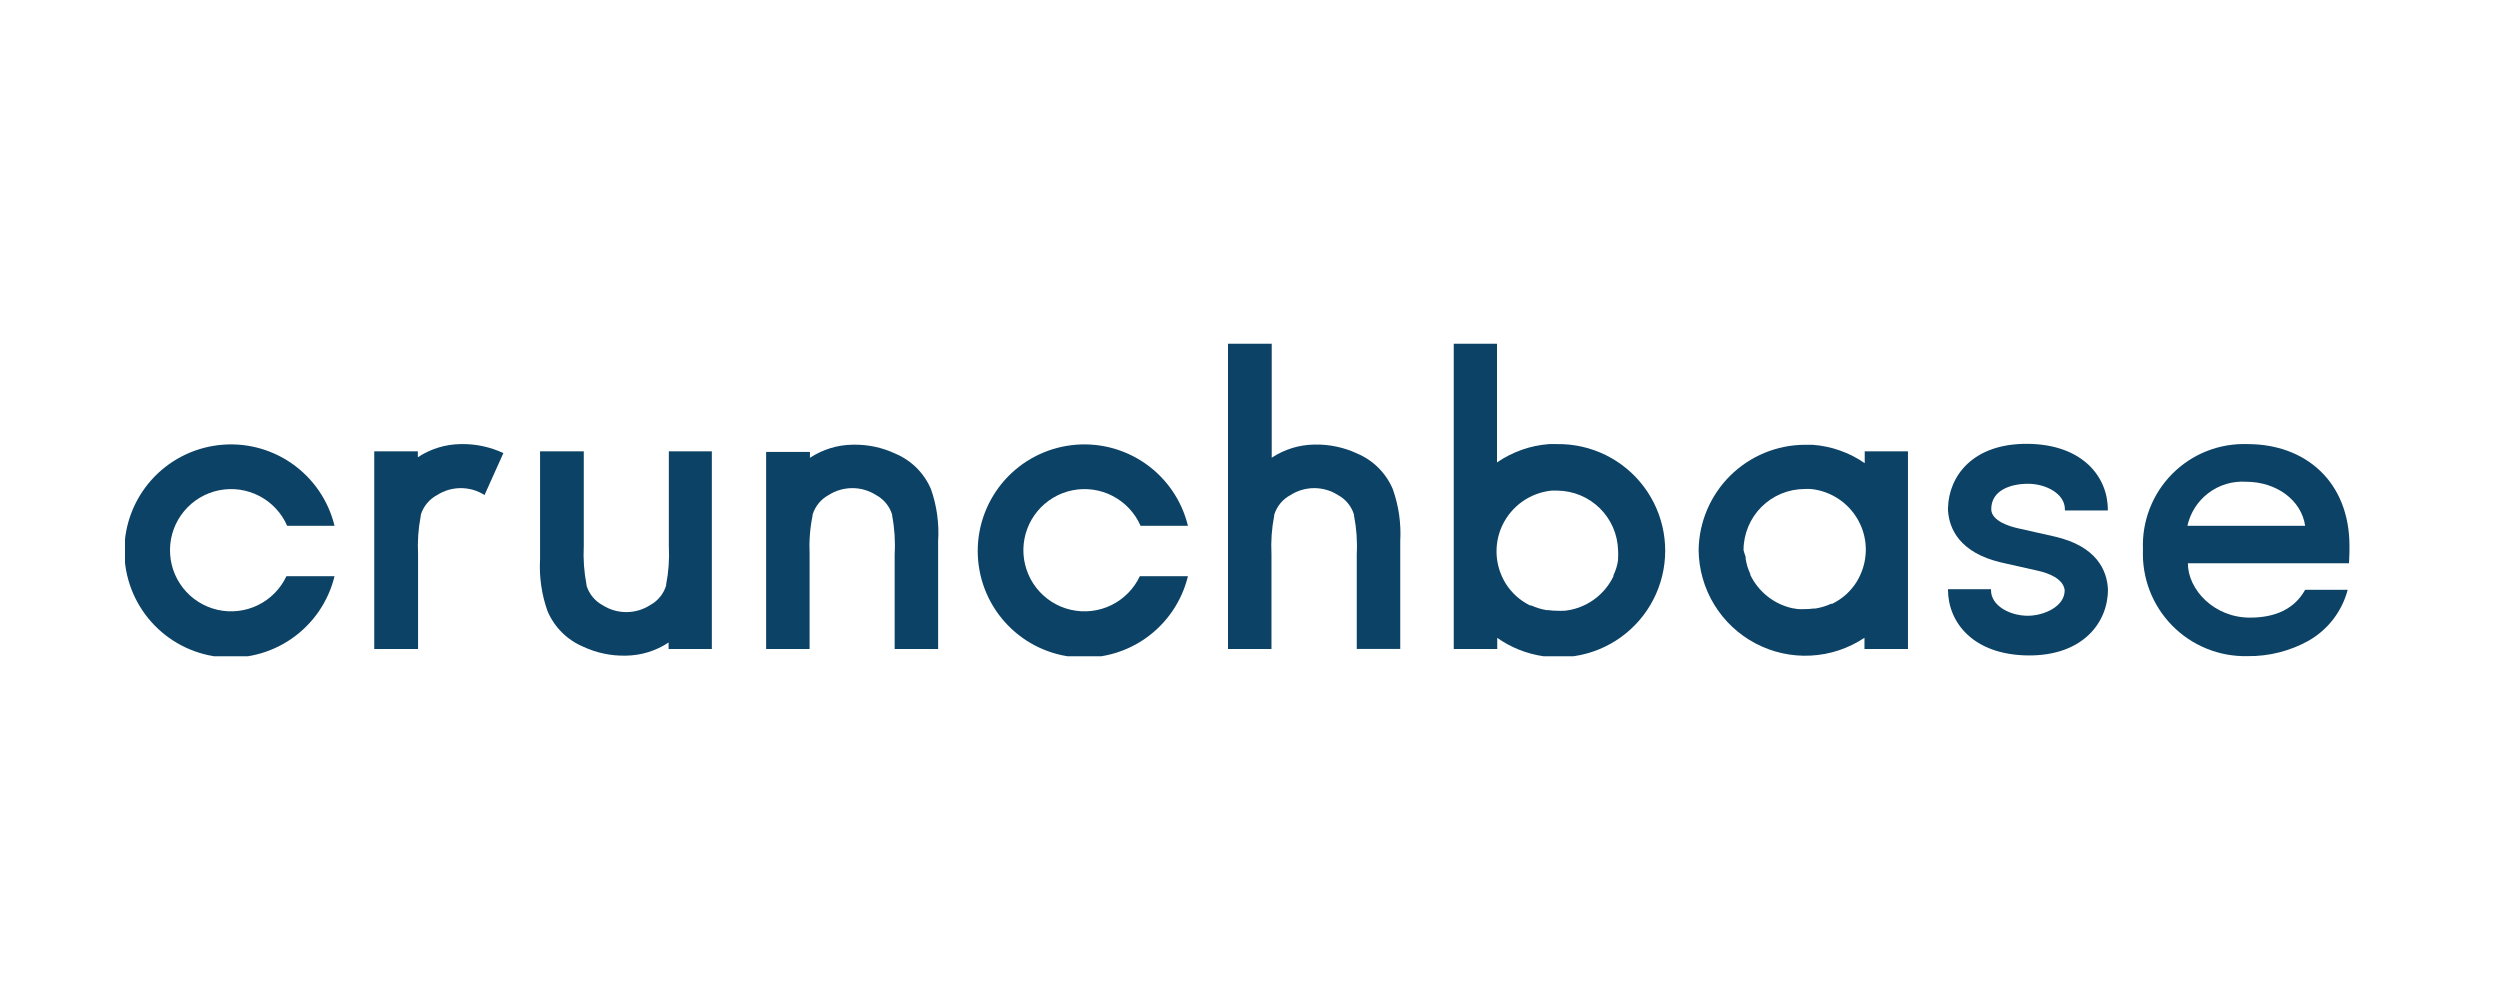 <svg width="80" height="32" viewBox="0 0 80 32" fill="none" xmlns="http://www.w3.org/2000/svg">
<g clip-path="url(#clip0_6616_7931)">
<path d="M75.183 17.475C75.183 15.412 73.776 14.211 71.923 14.211C71.477 14.195 71.032 14.271 70.617 14.435C70.201 14.599 69.825 14.848 69.51 15.165C69.196 15.482 68.951 15.86 68.79 16.277C68.629 16.693 68.556 17.139 68.575 17.584C68.556 18.032 68.629 18.479 68.789 18.898C68.95 19.316 69.195 19.697 69.509 20.017C69.822 20.337 70.199 20.589 70.614 20.757C71.029 20.926 71.475 21.007 71.923 20.996C72.605 21.005 73.278 20.835 73.875 20.503C74.181 20.328 74.45 20.094 74.665 19.814C74.879 19.535 75.036 19.215 75.126 18.873H73.765C73.431 19.472 72.836 19.764 71.995 19.764C70.857 19.764 70.012 18.873 70.012 18.024H75.168C75.183 17.782 75.183 17.63 75.183 17.475ZM69.997 16.826C70.089 16.407 70.329 16.034 70.672 15.775C71.016 15.516 71.441 15.389 71.87 15.416C72.844 15.416 73.644 16 73.765 16.826H70.016H69.997Z" fill="#0C4265"/>
<path d="M9.166 18.438C8.976 18.842 8.654 19.17 8.251 19.366C7.849 19.561 7.392 19.613 6.956 19.513C6.521 19.413 6.132 19.166 5.856 18.814C5.58 18.462 5.433 18.026 5.44 17.579C5.446 17.132 5.605 16.701 5.891 16.357C6.177 16.013 6.572 15.777 7.01 15.689C7.449 15.601 7.904 15.666 8.301 15.873C8.697 16.08 9.011 16.416 9.189 16.826H10.705C10.508 16.015 10.021 15.305 9.335 14.829C8.65 14.353 7.813 14.145 6.985 14.245C6.156 14.344 5.392 14.743 4.838 15.367C4.284 15.992 3.979 16.797 3.979 17.632C3.979 18.466 4.284 19.272 4.838 19.896C5.392 20.521 6.156 20.92 6.985 21.019C7.813 21.119 8.65 20.911 9.335 20.435C10.021 19.959 10.508 19.248 10.705 18.438H9.189H9.166Z" fill="#0C4265"/>
<path d="M16.108 14.499C15.681 14.299 15.214 14.2 14.743 14.211C14.254 14.216 13.778 14.362 13.371 14.632V14.442H11.976V20.769H13.378V17.736C13.357 17.323 13.386 16.91 13.465 16.504V16.474C13.507 16.339 13.574 16.214 13.664 16.105C13.754 15.996 13.864 15.907 13.989 15.841C14.215 15.696 14.478 15.62 14.747 15.62C15.015 15.62 15.278 15.696 15.505 15.841L16.108 14.499Z" fill="#0C4265"/>
<path d="M21.403 14.442V17.475C21.424 17.887 21.395 18.301 21.316 18.707V18.737C21.234 19.006 21.048 19.233 20.8 19.366C20.574 19.511 20.311 19.587 20.042 19.587C19.773 19.587 19.511 19.511 19.284 19.366C19.036 19.233 18.851 19.006 18.768 18.737V18.707C18.689 18.301 18.66 17.887 18.681 17.475V14.442H17.282V17.892C17.25 18.457 17.331 19.023 17.521 19.556C17.738 20.068 18.146 20.476 18.659 20.693C19.085 20.893 19.552 20.991 20.023 20.981C20.512 20.976 20.988 20.83 21.395 20.56V20.769H22.779V14.442H21.403Z" fill="#0C4265"/>
<path d="M25.907 20.769V17.736C25.888 17.322 25.919 16.907 26.002 16.5V16.47C26.084 16.201 26.269 15.974 26.517 15.841C26.744 15.696 27.007 15.62 27.275 15.62C27.544 15.62 27.807 15.696 28.033 15.841C28.282 15.974 28.467 16.201 28.549 16.47V16.5C28.626 16.907 28.653 17.323 28.629 17.736V20.769H30.02V17.319C30.056 16.755 29.979 16.189 29.792 15.655C29.575 15.143 29.168 14.735 28.655 14.518C28.229 14.318 27.762 14.219 27.291 14.23C26.802 14.235 26.326 14.381 25.918 14.65V14.461H24.516V20.769H25.907Z" fill="#0C4265"/>
<path d="M36.475 18.438C36.285 18.842 35.962 19.17 35.56 19.366C35.158 19.561 34.701 19.613 34.265 19.513C33.829 19.413 33.441 19.166 33.165 18.814C32.889 18.462 32.742 18.026 32.748 17.579C32.755 17.132 32.914 16.701 33.2 16.357C33.486 16.013 33.881 15.777 34.319 15.689C34.758 15.601 35.213 15.666 35.609 15.873C36.006 16.08 36.319 16.416 36.498 16.826H38.014C37.817 16.015 37.33 15.305 36.644 14.829C35.958 14.353 35.122 14.145 34.293 14.245C33.465 14.344 32.701 14.743 32.147 15.367C31.593 15.992 31.287 16.797 31.287 17.632C31.287 18.466 31.593 19.272 32.147 19.896C32.701 20.521 33.465 20.92 34.293 21.019C35.122 21.119 35.958 20.911 36.644 20.435C37.33 19.959 37.817 19.248 38.014 18.438H36.498H36.475Z" fill="#0C4265"/>
<path d="M40.687 20.769V17.736C40.666 17.323 40.695 16.91 40.774 16.504V16.474C40.816 16.339 40.883 16.214 40.973 16.105C41.062 15.996 41.173 15.907 41.297 15.841C41.524 15.696 41.787 15.62 42.056 15.62C42.324 15.62 42.587 15.696 42.814 15.841C43.062 15.974 43.247 16.201 43.329 16.47V16.5C43.408 16.906 43.438 17.32 43.416 17.732V20.765H44.808V17.315C44.84 16.75 44.759 16.184 44.569 15.651C44.352 15.139 43.944 14.731 43.432 14.514C43.005 14.314 42.538 14.216 42.067 14.226C41.578 14.231 41.102 14.377 40.695 14.647V11H39.296V20.769H40.687Z" fill="#0C4265"/>
<path d="M49.822 14.211H49.572C48.974 14.255 48.398 14.457 47.904 14.798V11H46.52V20.769H47.912V20.412C48.352 20.722 48.859 20.923 49.392 21C49.925 21.076 50.469 21.024 50.978 20.85C51.488 20.676 51.949 20.384 52.324 19.997C52.699 19.611 52.977 19.141 53.135 18.627C53.294 18.112 53.328 17.567 53.236 17.037C53.143 16.506 52.927 16.005 52.604 15.575C52.281 15.144 51.86 14.796 51.377 14.559C50.893 14.322 50.361 14.203 49.822 14.211ZM51.778 17.865V17.926C51.766 18.006 51.748 18.086 51.725 18.165C51.699 18.249 51.668 18.331 51.63 18.411V18.441C51.5 18.713 51.308 18.951 51.071 19.137C50.834 19.323 50.557 19.452 50.262 19.514L50.076 19.544H50.035C49.964 19.548 49.893 19.548 49.822 19.544C49.733 19.544 49.645 19.538 49.557 19.525H49.496C49.325 19.497 49.158 19.446 49 19.374H48.962C48.803 19.296 48.655 19.196 48.522 19.078C48.389 18.957 48.273 18.818 48.177 18.665C48.13 18.587 48.088 18.506 48.052 18.422C47.94 18.168 47.885 17.892 47.889 17.614C47.893 17.336 47.956 17.062 48.075 16.811C48.219 16.507 48.439 16.245 48.714 16.05C48.989 15.856 49.309 15.735 49.644 15.7C49.711 15.697 49.778 15.697 49.845 15.7C50.35 15.707 50.834 15.909 51.194 16.264C51.554 16.618 51.764 17.098 51.778 17.604C51.784 17.691 51.784 17.778 51.778 17.865Z" fill="#0C4265"/>
<path d="M67.45 16.334V16.303C67.45 15.272 66.657 14.222 64.891 14.203C63.124 14.184 62.359 15.242 62.336 16.258V16.334C62.374 16.929 62.715 17.687 64.034 17.998L65.209 18.263C65.513 18.331 66.028 18.502 66.07 18.889C66.07 19.423 65.384 19.704 64.891 19.704C64.322 19.704 63.712 19.389 63.712 18.885V18.854H62.336V18.873C62.336 19.904 63.128 20.954 64.895 20.974C66.661 20.992 67.454 19.908 67.454 18.873V18.854C67.423 18.252 67.097 17.482 65.755 17.171L64.58 16.906C64.322 16.849 63.72 16.675 63.72 16.292C63.72 15.693 64.33 15.481 64.898 15.481C65.467 15.481 66.077 15.795 66.077 16.299V16.334H67.454H67.45Z" fill="#0C4265"/>
<path d="M54.356 17.604C54.362 18.219 54.534 18.821 54.854 19.346C55.174 19.872 55.63 20.301 56.174 20.588C56.718 20.876 57.329 21.011 57.943 20.979C58.558 20.948 59.152 20.75 59.663 20.409V20.769H61.055V14.442H59.671V14.821C59.177 14.48 58.602 14.277 58.003 14.233H57.753C56.858 14.237 56 14.593 55.365 15.223C54.73 15.854 54.367 16.709 54.356 17.604ZM55.793 17.604C55.794 17.085 56.001 16.588 56.367 16.221C56.734 15.855 57.231 15.649 57.749 15.648C57.816 15.644 57.883 15.644 57.95 15.648C58.285 15.682 58.605 15.803 58.88 15.997C59.155 16.192 59.375 16.454 59.519 16.758C59.638 17.009 59.702 17.283 59.706 17.561C59.709 17.839 59.654 18.115 59.542 18.369C59.506 18.453 59.464 18.534 59.417 18.612C59.322 18.765 59.205 18.904 59.072 19.025C58.94 19.143 58.792 19.242 58.632 19.321H58.594C58.437 19.393 58.27 19.444 58.098 19.472H58.037C57.949 19.485 57.861 19.491 57.772 19.491C57.701 19.495 57.63 19.495 57.56 19.491H57.533L57.347 19.461C57.059 19.396 56.788 19.266 56.556 19.081C56.325 18.897 56.138 18.663 56.009 18.396V18.365C55.972 18.286 55.94 18.203 55.914 18.119C55.892 18.041 55.874 17.961 55.861 17.88V17.82C55.834 17.749 55.812 17.677 55.793 17.604Z" fill="#0C4265"/>
</g>
<defs>
<clipPath id="clip0_6616_7931">
<rect width="71.183" height="10" fill="white" transform="translate(4 11)"/>
</clipPath>
</defs>
</svg>

